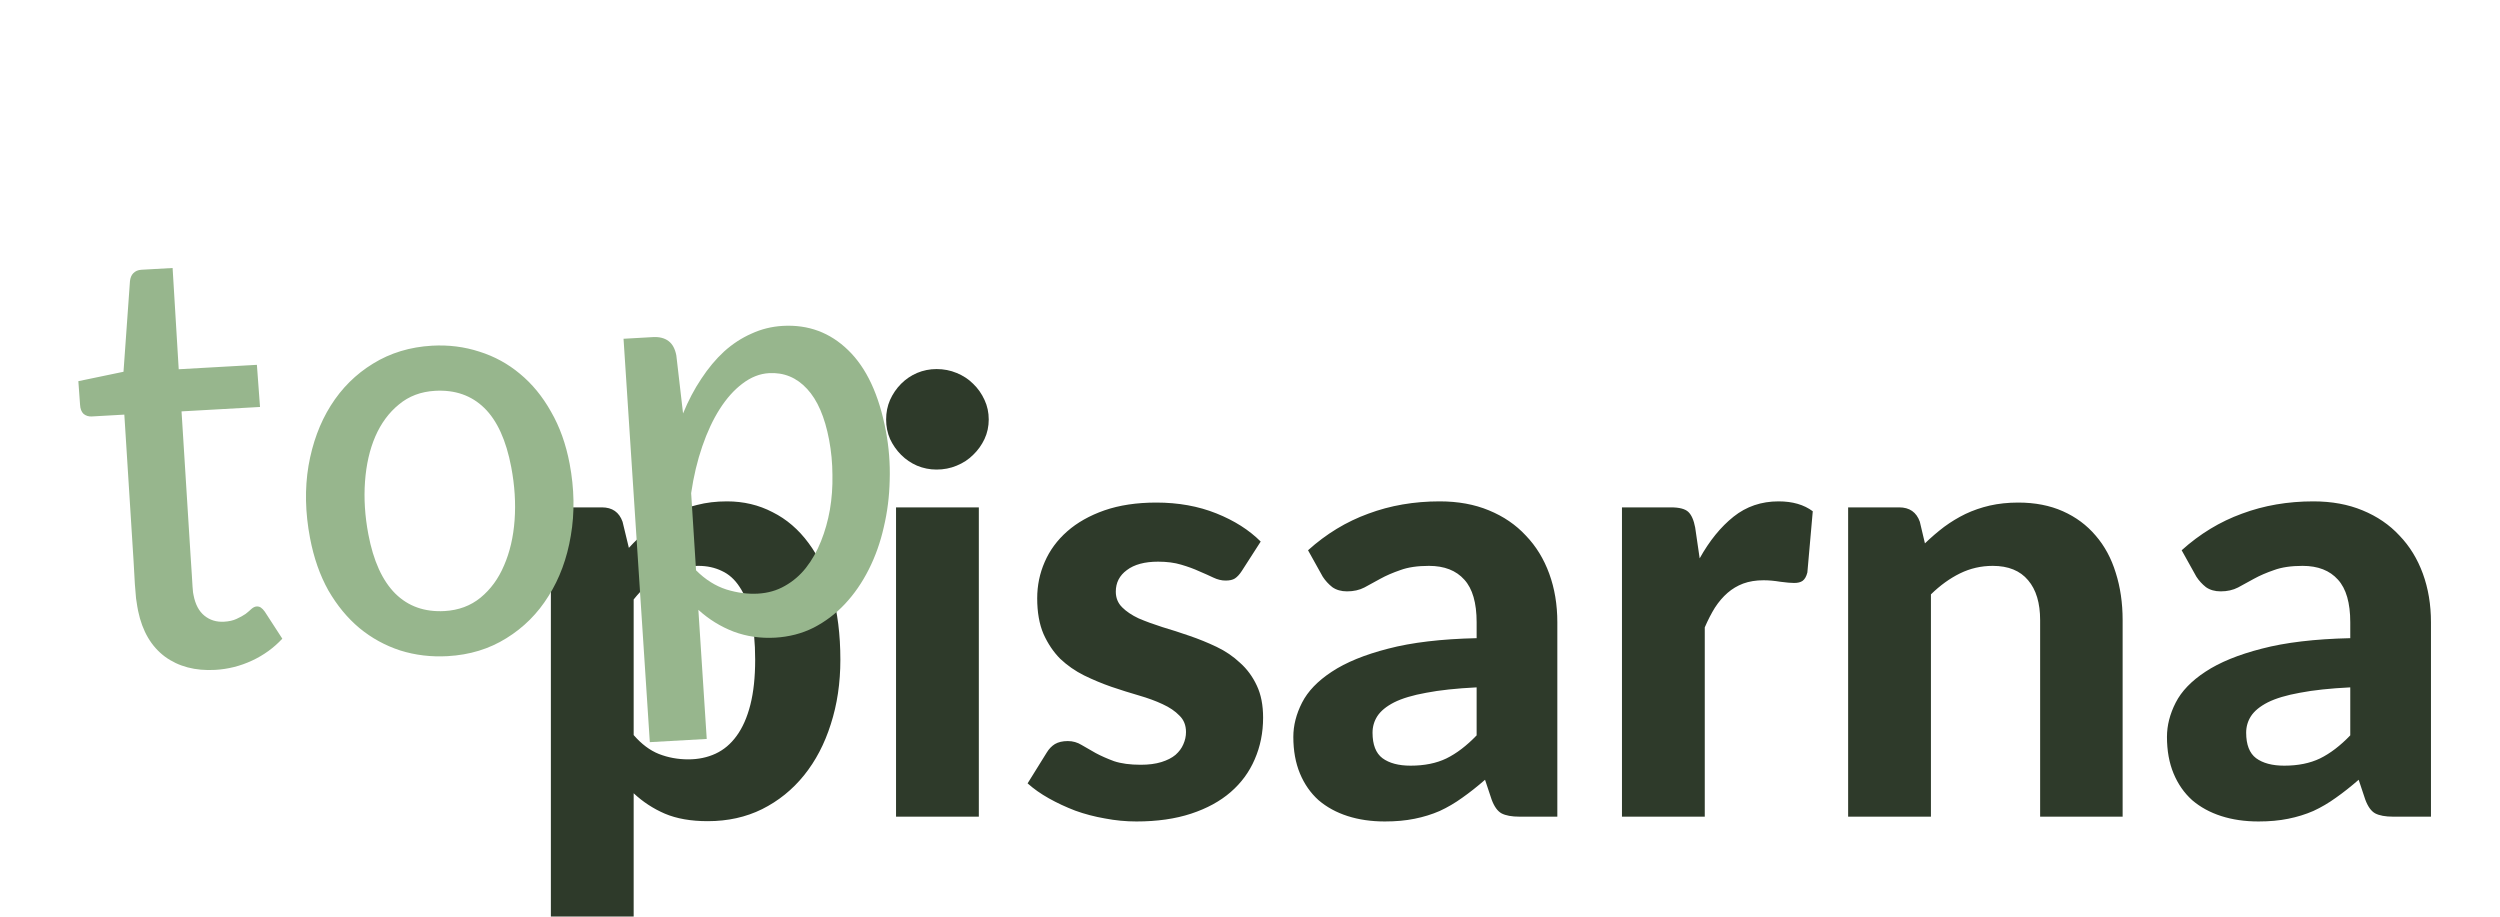 <svg width="150" height="55" viewBox="0 0 150 55" fill="none" xmlns="http://www.w3.org/2000/svg">
<path d="M38.02 44.104C38.488 44.644 38.992 45.022 39.532 45.238C40.084 45.454 40.672 45.562 41.296 45.562C41.896 45.562 42.442 45.448 42.934 45.22C43.426 44.992 43.846 44.638 44.194 44.158C44.554 43.666 44.83 43.042 45.022 42.286C45.214 41.53 45.31 40.63 45.31 39.586C45.31 38.554 45.226 37.678 45.058 36.958C44.902 36.238 44.674 35.656 44.374 35.212C44.086 34.768 43.732 34.45 43.312 34.258C42.892 34.054 42.424 33.952 41.908 33.952C41.032 33.952 40.294 34.126 39.694 34.474C39.106 34.81 38.548 35.308 38.02 35.968V44.104ZM37.732 32.872C38.104 32.464 38.5 32.092 38.92 31.756C39.34 31.408 39.79 31.114 40.27 30.874C40.75 30.622 41.266 30.43 41.818 30.298C42.37 30.154 42.97 30.082 43.618 30.082C44.614 30.082 45.526 30.298 46.354 30.73C47.194 31.15 47.914 31.768 48.514 32.584C49.114 33.388 49.582 34.378 49.918 35.554C50.254 36.73 50.422 38.074 50.422 39.586C50.422 40.978 50.23 42.268 49.846 43.456C49.474 44.632 48.94 45.652 48.244 46.516C47.548 47.38 46.708 48.058 45.724 48.55C44.752 49.03 43.666 49.27 42.466 49.27C41.458 49.27 40.6 49.12 39.892 48.82C39.196 48.52 38.572 48.112 38.02 47.596V54.994H33.052V30.442H36.112C36.736 30.442 37.15 30.73 37.354 31.306L37.732 32.872ZM58.73 30.442V49H53.762V30.442H58.73ZM59.324 25.168C59.324 25.588 59.24 25.978 59.072 26.338C58.904 26.698 58.676 27.016 58.388 27.292C58.112 27.568 57.782 27.784 57.398 27.94C57.026 28.096 56.624 28.174 56.192 28.174C55.784 28.174 55.394 28.096 55.022 27.94C54.662 27.784 54.344 27.568 54.068 27.292C53.792 27.016 53.57 26.698 53.402 26.338C53.246 25.978 53.168 25.588 53.168 25.168C53.168 24.748 53.246 24.358 53.402 23.998C53.57 23.626 53.792 23.302 54.068 23.026C54.344 22.75 54.662 22.534 55.022 22.378C55.394 22.222 55.784 22.144 56.192 22.144C56.624 22.144 57.026 22.222 57.398 22.378C57.782 22.534 58.112 22.75 58.388 23.026C58.676 23.302 58.904 23.626 59.072 23.998C59.24 24.358 59.324 24.748 59.324 25.168ZM74.508 34.258C74.376 34.462 74.238 34.612 74.094 34.708C73.962 34.792 73.776 34.834 73.536 34.834C73.296 34.834 73.05 34.774 72.798 34.654C72.546 34.534 72.264 34.408 71.952 34.276C71.64 34.132 71.28 34 70.872 33.88C70.476 33.76 70.014 33.7 69.486 33.7C68.682 33.7 68.058 33.868 67.614 34.204C67.17 34.528 66.948 34.96 66.948 35.5C66.948 35.872 67.074 36.184 67.326 36.436C67.578 36.688 67.908 36.91 68.316 37.102C68.736 37.282 69.21 37.456 69.738 37.624C70.266 37.78 70.806 37.954 71.358 38.146C71.922 38.338 72.468 38.56 72.996 38.812C73.524 39.064 73.992 39.382 74.4 39.766C74.82 40.138 75.156 40.594 75.408 41.134C75.66 41.662 75.786 42.304 75.786 43.06C75.786 43.96 75.618 44.794 75.282 45.562C74.958 46.318 74.478 46.972 73.842 47.524C73.206 48.076 72.414 48.508 71.466 48.82C70.518 49.132 69.426 49.288 68.19 49.288C67.554 49.288 66.924 49.228 66.3 49.108C65.676 49 65.082 48.844 64.518 48.64C63.954 48.424 63.426 48.178 62.934 47.902C62.442 47.626 62.016 47.326 61.656 47.002L62.808 45.148C62.94 44.932 63.102 44.764 63.294 44.644C63.498 44.524 63.756 44.464 64.068 44.464C64.368 44.464 64.644 44.542 64.896 44.698C65.148 44.842 65.43 45.004 65.742 45.184C66.054 45.352 66.42 45.514 66.84 45.67C67.272 45.814 67.806 45.886 68.442 45.886C68.922 45.886 69.336 45.832 69.684 45.724C70.032 45.616 70.314 45.472 70.53 45.292C70.746 45.1 70.902 44.89 70.998 44.662C71.106 44.422 71.16 44.176 71.16 43.924C71.16 43.516 71.028 43.186 70.764 42.934C70.512 42.67 70.176 42.442 69.756 42.25C69.348 42.058 68.874 41.884 68.334 41.728C67.794 41.572 67.242 41.398 66.678 41.206C66.126 41.014 65.58 40.786 65.04 40.522C64.512 40.258 64.038 39.928 63.618 39.532C63.21 39.124 62.874 38.626 62.61 38.038C62.358 37.45 62.232 36.736 62.232 35.896C62.232 35.128 62.382 34.402 62.682 33.718C62.982 33.022 63.432 32.41 64.032 31.882C64.632 31.354 65.376 30.934 66.264 30.622C67.164 30.31 68.202 30.154 69.378 30.154C70.698 30.154 71.898 30.37 72.978 30.802C74.058 31.234 74.946 31.798 75.642 32.494L74.508 34.258ZM88.598 41.242C87.386 41.302 86.378 41.41 85.574 41.566C84.77 41.71 84.128 41.902 83.648 42.142C83.18 42.382 82.844 42.658 82.64 42.97C82.448 43.27 82.352 43.6 82.352 43.96C82.352 44.68 82.55 45.19 82.946 45.49C83.354 45.79 83.918 45.94 84.638 45.94C85.466 45.94 86.18 45.796 86.78 45.508C87.392 45.208 87.998 44.746 88.598 44.122V41.242ZM78.482 33.016C79.574 32.032 80.78 31.3 82.1 30.82C83.42 30.328 84.848 30.082 86.384 30.082C87.488 30.082 88.472 30.262 89.336 30.622C90.212 30.982 90.95 31.486 91.55 32.134C92.162 32.77 92.63 33.532 92.954 34.42C93.278 35.308 93.44 36.28 93.44 37.336V49H91.172C90.704 49 90.344 48.934 90.092 48.802C89.852 48.67 89.654 48.394 89.498 47.974L89.102 46.786C88.634 47.194 88.178 47.554 87.734 47.866C87.302 48.178 86.852 48.442 86.384 48.658C85.916 48.862 85.412 49.018 84.872 49.126C84.344 49.234 83.75 49.288 83.09 49.288C82.274 49.288 81.53 49.18 80.858 48.964C80.186 48.748 79.604 48.43 79.112 48.01C78.632 47.578 78.26 47.044 77.996 46.408C77.732 45.772 77.6 45.04 77.6 44.212C77.6 43.528 77.774 42.844 78.122 42.16C78.47 41.476 79.064 40.858 79.904 40.306C80.756 39.742 81.884 39.28 83.288 38.92C84.704 38.548 86.474 38.338 88.598 38.29V37.336C88.598 36.172 88.352 35.32 87.86 34.78C87.368 34.228 86.66 33.952 85.736 33.952C85.052 33.952 84.482 34.036 84.026 34.204C83.57 34.36 83.168 34.534 82.82 34.726C82.484 34.906 82.166 35.08 81.866 35.248C81.566 35.404 81.218 35.482 80.822 35.482C80.474 35.482 80.18 35.398 79.94 35.23C79.712 35.05 79.52 34.84 79.364 34.6L78.482 33.016ZM101.98 33.502C102.568 32.446 103.246 31.612 104.014 31C104.782 30.388 105.682 30.082 106.714 30.082C107.554 30.082 108.238 30.28 108.766 30.676L108.442 34.348C108.382 34.588 108.286 34.756 108.154 34.852C108.034 34.936 107.866 34.978 107.65 34.978C107.458 34.978 107.182 34.954 106.822 34.906C106.462 34.846 106.126 34.816 105.814 34.816C105.358 34.816 104.95 34.882 104.59 35.014C104.242 35.146 103.93 35.332 103.654 35.572C103.378 35.812 103.126 36.106 102.898 36.454C102.682 36.802 102.478 37.198 102.286 37.642V49H97.318V30.442H100.252C100.756 30.442 101.104 30.532 101.296 30.712C101.488 30.892 101.626 31.204 101.71 31.648L101.98 33.502ZM115.496 32.602C115.868 32.242 116.252 31.912 116.648 31.612C117.056 31.312 117.482 31.054 117.926 30.838C118.382 30.622 118.868 30.454 119.384 30.334C119.912 30.214 120.482 30.154 121.094 30.154C122.102 30.154 122.996 30.328 123.776 30.676C124.556 31.024 125.21 31.51 125.738 32.134C126.278 32.758 126.68 33.502 126.944 34.366C127.22 35.23 127.358 36.178 127.358 37.21V49H122.408V37.21C122.408 36.178 122.168 35.38 121.688 34.816C121.208 34.24 120.5 33.952 119.564 33.952C118.868 33.952 118.214 34.102 117.602 34.402C116.99 34.702 116.408 35.122 115.856 35.662V49H110.888V30.442H113.948C114.572 30.442 114.986 30.73 115.19 31.306L115.496 32.602ZM141.016 41.242C139.804 41.302 138.796 41.41 137.992 41.566C137.188 41.71 136.546 41.902 136.066 42.142C135.598 42.382 135.262 42.658 135.058 42.97C134.866 43.27 134.77 43.6 134.77 43.96C134.77 44.68 134.968 45.19 135.364 45.49C135.772 45.79 136.336 45.94 137.056 45.94C137.884 45.94 138.598 45.796 139.198 45.508C139.81 45.208 140.416 44.746 141.016 44.122V41.242ZM130.9 33.016C131.992 32.032 133.198 31.3 134.518 30.82C135.838 30.328 137.266 30.082 138.802 30.082C139.906 30.082 140.89 30.262 141.754 30.622C142.63 30.982 143.368 31.486 143.968 32.134C144.58 32.77 145.048 33.532 145.372 34.42C145.696 35.308 145.858 36.28 145.858 37.336V49H143.59C143.122 49 142.762 48.934 142.51 48.802C142.27 48.67 142.072 48.394 141.916 47.974L141.52 46.786C141.052 47.194 140.596 47.554 140.152 47.866C139.72 48.178 139.27 48.442 138.802 48.658C138.334 48.862 137.83 49.018 137.29 49.126C136.762 49.234 136.168 49.288 135.508 49.288C134.692 49.288 133.948 49.18 133.276 48.964C132.604 48.748 132.022 48.43 131.53 48.01C131.05 47.578 130.678 47.044 130.414 46.408C130.15 45.772 130.018 45.04 130.018 44.212C130.018 43.528 130.192 42.844 130.54 42.16C130.888 41.476 131.482 40.858 132.322 40.306C133.174 39.742 134.302 39.28 135.706 38.92C137.122 38.548 138.892 38.338 141.016 38.29V37.336C141.016 36.172 140.77 35.32 140.278 34.78C139.786 34.228 139.078 33.952 138.154 33.952C137.47 33.952 136.9 34.036 136.444 34.204C135.988 34.36 135.586 34.534 135.238 34.726C134.902 34.906 134.584 35.08 134.284 35.248C133.984 35.404 133.636 35.482 133.24 35.482C132.892 35.482 132.598 35.398 132.358 35.23C132.13 35.05 131.938 34.84 131.782 34.6L130.9 33.016Z" fill="#2E3A2A"/>
<path d="M8.289 36.664C8.275 36.593 8.259 36.505 8.239 36.399C8.216 36.281 8.191 36.116 8.163 35.903C8.147 35.689 8.123 35.404 8.092 35.049C8.073 34.692 8.048 34.235 8.015 33.677L7.46 24.877L5.501 24.988C5.321 24.998 5.16 24.948 5.018 24.837C4.886 24.713 4.814 24.526 4.803 24.277L4.701 22.87L7.41 22.306L7.798 16.868C7.82 16.664 7.887 16.505 7.999 16.392C8.121 16.266 8.283 16.197 8.487 16.185L10.356 16.08L10.723 22.155L15.414 21.89L15.601 24.418L10.892 24.683L11.432 33.305C11.463 33.792 11.489 34.183 11.509 34.48C11.528 34.777 11.543 35.015 11.552 35.193C11.572 35.359 11.582 35.477 11.583 35.549C11.597 35.619 11.607 35.672 11.613 35.708C11.718 36.262 11.935 36.673 12.264 36.94C12.593 37.208 12.985 37.328 13.441 37.303C13.74 37.286 13.99 37.23 14.19 37.135C14.402 37.04 14.583 36.94 14.733 36.837C14.88 36.721 15.001 36.619 15.093 36.53C15.197 36.441 15.297 36.394 15.393 36.388C15.501 36.382 15.59 36.407 15.661 36.462C15.73 36.506 15.805 36.585 15.888 36.7L16.939 38.321C16.426 38.874 15.819 39.313 15.117 39.639C14.416 39.965 13.682 40.149 12.915 40.193C11.717 40.26 10.71 39.995 9.895 39.398C9.078 38.788 8.542 37.877 8.289 36.664ZM26.676 36.663C27.515 36.615 28.233 36.348 28.831 35.861C29.439 35.362 29.91 34.716 30.245 33.922C30.591 33.128 30.802 32.223 30.876 31.206C30.95 30.188 30.883 29.131 30.676 28.035C30.371 26.42 29.832 25.234 29.06 24.48C28.287 23.725 27.302 23.381 26.104 23.449C25.253 23.497 24.53 23.77 23.934 24.269C23.336 24.755 22.863 25.396 22.517 26.19C22.181 26.971 21.975 27.871 21.901 28.888C21.827 29.905 21.893 30.962 22.101 32.059C22.401 33.651 22.94 34.836 23.717 35.614C24.492 36.381 25.478 36.73 26.676 36.663ZM26.861 39.369C25.866 39.425 24.919 39.312 24.017 39.029C23.114 38.735 22.297 38.286 21.566 37.684C20.846 37.081 20.226 36.33 19.704 35.429C19.193 34.517 18.825 33.465 18.6 32.274C18.312 30.753 18.282 29.313 18.509 27.953C18.747 26.581 19.191 25.377 19.843 24.339C20.504 23.288 21.35 22.448 22.381 21.818C23.422 21.175 24.602 20.817 25.919 20.742C26.914 20.686 27.863 20.805 28.766 21.1C29.667 21.383 30.477 21.826 31.197 22.428C31.928 23.031 32.55 23.788 33.061 24.701C33.582 25.601 33.954 26.64 34.177 27.819C34.462 29.329 34.486 30.769 34.249 32.141C34.022 33.501 33.578 34.706 32.916 35.756C32.267 36.806 31.422 37.652 30.381 38.294C29.352 38.937 28.179 39.295 26.861 39.369ZM41.763 34.219C42.316 34.772 42.921 35.155 43.579 35.368C44.234 35.569 44.867 35.653 45.478 35.618C46.078 35.584 46.617 35.429 47.098 35.151C47.59 34.873 48.012 34.51 48.363 34.061C48.724 33.6 49.023 33.071 49.261 32.473C49.5 31.876 49.677 31.246 49.794 30.584C49.909 29.91 49.96 29.216 49.946 28.502C49.944 27.787 49.877 27.082 49.746 26.386C49.487 25.018 49.047 24 48.424 23.332C47.799 22.653 47.037 22.338 46.139 22.389C45.587 22.42 45.058 22.629 44.55 23.015C44.051 23.389 43.596 23.897 43.185 24.54C42.783 25.17 42.434 25.917 42.137 26.78C41.84 27.643 41.617 28.579 41.469 29.588L41.763 34.219ZM40.983 24.807C41.298 24.039 41.663 23.345 42.079 22.725C42.493 22.094 42.947 21.55 43.442 21.093C43.949 20.636 44.498 20.277 45.091 20.017C45.681 19.745 46.306 19.591 46.965 19.553C48.499 19.467 49.807 19.953 50.892 21.012C51.987 22.07 52.741 23.684 53.151 25.854C53.336 26.833 53.413 27.817 53.382 28.808C53.361 29.787 53.242 30.729 53.026 31.635C52.822 32.54 52.522 33.385 52.125 34.17C51.729 34.956 51.253 35.644 50.699 36.235C50.145 36.827 49.514 37.303 48.808 37.665C48.111 38.014 47.343 38.212 46.505 38.26C45.63 38.309 44.802 38.189 44.021 37.899C43.237 37.598 42.531 37.161 41.902 36.589L42.404 44.337L38.989 44.529L37.412 20.326L39.173 20.226C39.556 20.204 39.868 20.282 40.107 20.459C40.346 20.636 40.504 20.925 40.58 21.326L40.983 24.807Z" fill="#97B68D"/>
</svg>
